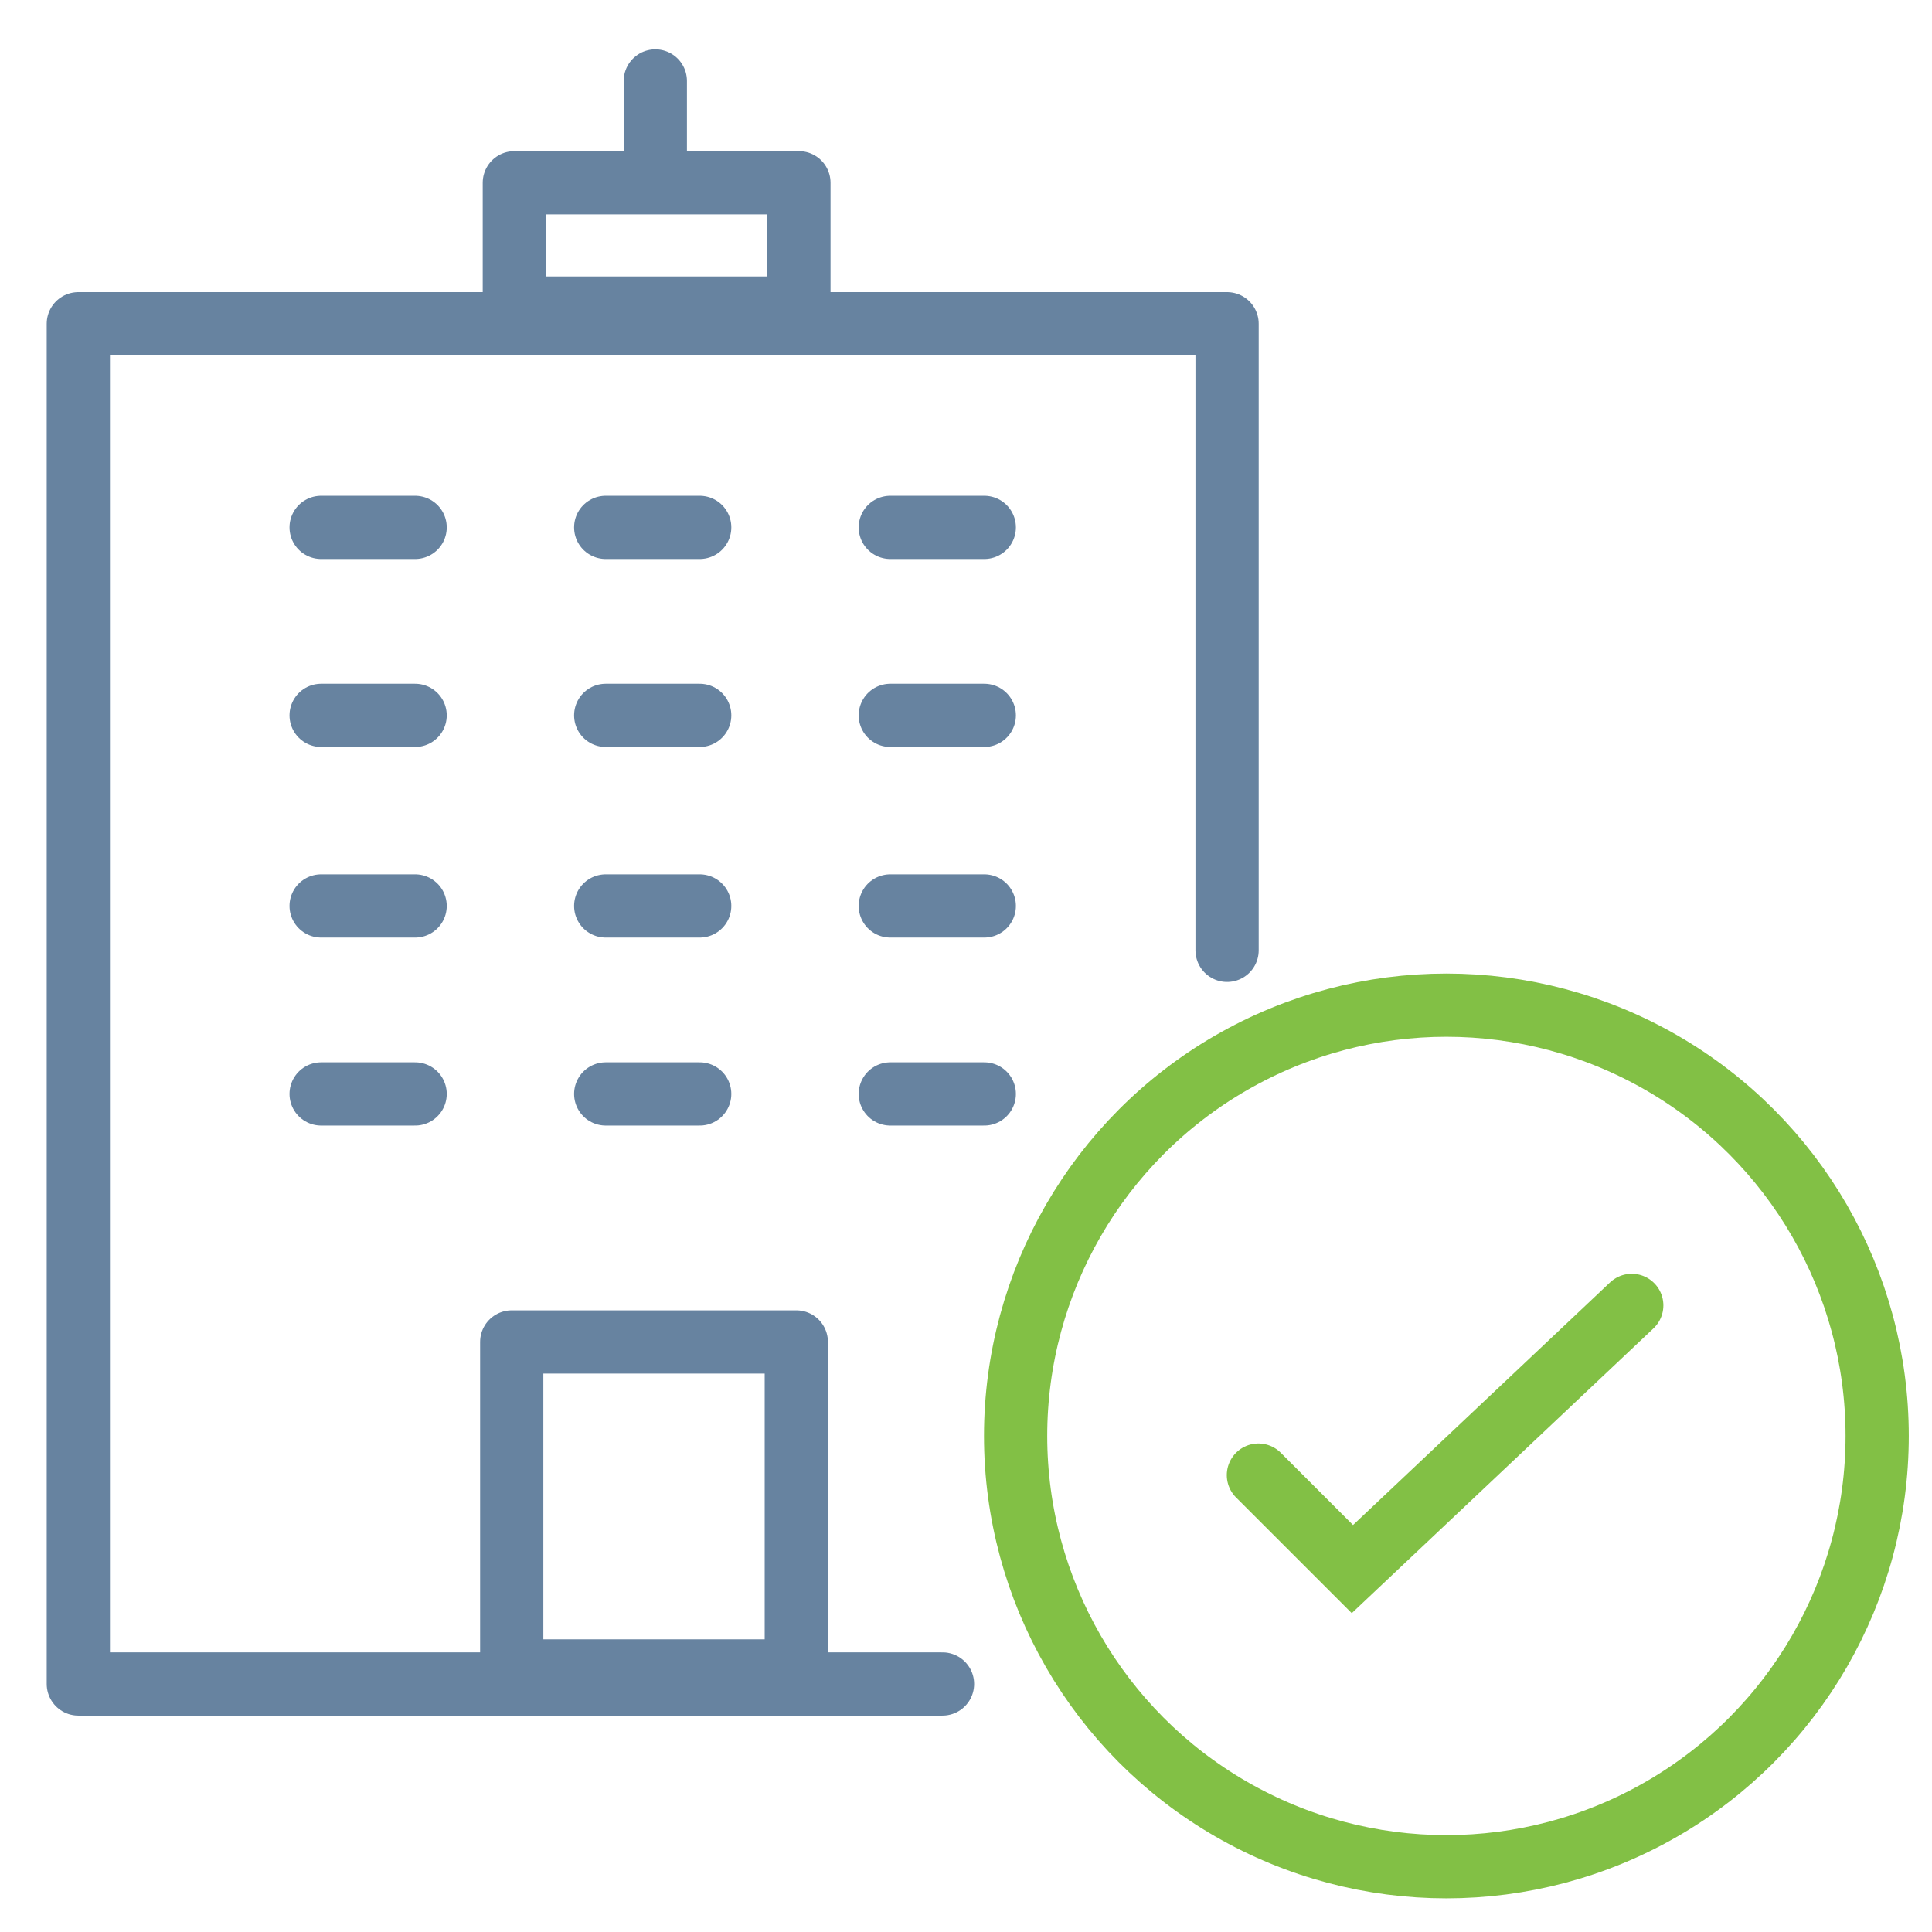 <?xml version="1.0" encoding="utf-8"?>
<!-- Generator: Adobe Illustrator 19.1.0, SVG Export Plug-In . SVG Version: 6.00 Build 0)  -->
<svg version="1.1" xmlns="http://www.w3.org/2000/svg" xmlns:xlink="http://www.w3.org/1999/xlink" x="0px" y="0px"
	 viewBox="0 0 74 74" style="enable-background:new 0 0 74 74;" xml:space="preserve">
<style type="text/css">
	.st0{display:none;}
	.st1{display:inline;}
	.st2{fill:none;stroke:#6783A0;stroke-width:2.5;stroke-linecap:round;stroke-linejoin:round;stroke-miterlimit:10;}
	.st3{fill:none;stroke:#82C045;stroke-width:2.5;stroke-linecap:round;stroke-miterlimit:10;}
	.st4{fill:none;stroke:#82C045;stroke-width:2.325;stroke-linecap:round;stroke-miterlimit:10;}
	.st5{fill:none;stroke:#6783A0;stroke-width:2.563;stroke-linecap:round;stroke-linejoin:round;stroke-miterlimit:10;}
	.st6{display:inline;fill:none;stroke:#82C045;stroke-width:2.5;stroke-linecap:round;stroke-miterlimit:10;}
	.st7{display:inline;fill:none;stroke:#6783A0;stroke-width:2.5;stroke-linecap:round;stroke-linejoin:round;stroke-miterlimit:10;}
	.st8{display:inline;fill:none;stroke:#82C045;stroke-width:2.5;stroke-miterlimit:10;}
	.st9{fill:#6783A0;}
	.st10{fill:none;stroke:#6783A0;stroke-width:2.422;stroke-linecap:round;stroke-linejoin:round;stroke-miterlimit:10;}
	.st11{fill:none;stroke:#82C045;stroke-width:2.422;stroke-linecap:round;stroke-miterlimit:10;}
</style>
<g id="Layer_1" class="st0">
	<g class="st1">
		<path class="st2" d="M22.7,54.1c-2.6-0.2-5.2-0.6-7.3-1.3l-16.1,7.3L5.1,47c-5.7-4.5-8.8-10.6-8.8-17.6c0-13.8,13.7-25,30.6-25
			S58,15.6,58,29.3c0,1-0.1,2-0.2,2.9"/>
	</g>
	<g class="st1">
		<polyline class="st3" points="59.8,44.8 59.8,52.1 52.4,52.1 		"/>
		<path class="st3" d="M33.6,52.1c1.8-5.1,6.7-8.8,12.5-8.8s11.3,3.6,13.1,8.7"/>
		<g>
			<polyline class="st3" points="33.4,68.1 33.4,60.9 41.6,60.9 			"/>
			<path class="st3" d="M60,60.8c-1.8,5.1-6.7,8.8-12.5,8.8c-5.8,0-11.3-3.6-13.1-8.7"/>
		</g>
	</g>
</g>
<g id="Layer_2" class="st0">
	<g class="st1">
		<polygon class="st4" points="8.6,47.3 -0.4,50.3 2.6,41.3 35.7,8.2 41.7,14.2 		"/>
		<line class="st4" x1="1.6" y1="41.3" x2="7.6" y2="47.3"/>
		<line class="st5" x1="17.6" y1="51.8" x2="53.7" y2="51.8"/>
		<line class="st5" x1="29.6" y1="42.8" x2="53.7" y2="42.8"/>
		<polyline class="st5" points="37.9,24.7 62.7,24.7 62.7,63.8 -6.4,63.8 -6.4,24.7 13.4,24.7 		"/>
		<line class="st4" x1="25.1" y1="18.7" x2="31.1" y2="24.7"/>
		<polyline class="st4" points="17.6,18.7 26.6,9.7 30.4,13.5 		"/>
	</g>
</g>
<g id="Layer_3" class="st0">
	<path class="st6" d="M21.9,33.1c0,2.8,2.3,5,5,5s5-2.3,5-5c0-2.8-2.3-5-5-5s-5-2.3-5-5c0-2.8,2.3-5,5-5s5,2.3,5,5"/>
	<line class="st6" x1="26.9" y1="38.1" x2="26.9" y2="41.5"/>
	<line class="st6" x1="26.9" y1="14.6" x2="26.9" y2="18"/>
	<g class="st1">
		<polygon class="st2" points="62.8,71.4 12,71.4 12,2.6 44.8,2.6 62.8,20.6 		"/>
		<polyline class="st2" points="44.8,2.6 44.8,20.6 62.8,20.6 		"/>
	</g>
	<line class="st7" x1="21.2" y1="50.4" x2="53.8" y2="50.4"/>
	<line class="st7" x1="38.9" y1="44.5" x2="53.8" y2="44.5"/>
	<line class="st7" x1="44.8" y1="38.5" x2="53.8" y2="38.5"/>
	<line class="st7" x1="44.8" y1="32.5" x2="53.8" y2="32.5"/>
	<line class="st7" x1="21.2" y1="56.4" x2="53.8" y2="56.4"/>
	<line class="st7" x1="21.2" y1="62.4" x2="53.8" y2="62.4"/>
</g>
<g id="Layer_5" class="st0">
	<g class="st1">
		<path class="st2" d="M53.3,25v37.4c0,3-2.4,5.4-5.4,5.4H18.5c-3,0-5.4-2.4-5.4-5.4V11.6c0-3,2.4-5.4,5.4-5.4h29.5
			c3,0,5.4,2.4,5.4,5.4v2.7"/>
		<line class="st2" x1="50.6" y1="16.9" x2="13.1" y2="16.9"/>
		<line class="st2" x1="53.3" y1="57.1" x2="13.1" y2="57.1"/>
		<line class="st2" x1="26.5" y1="11.6" x2="39.9" y2="11.6"/>
		<path class="st2" d="M34.6,62.4c0,0.7-0.6,1.3-1.3,1.3l0,0c-0.7,0-1.3-0.6-1.3-1.3l0,0c0-0.7,0.6-1.3,1.3-1.3l0,0
			C34,61.1,34.6,61.7,34.6,62.4L34.6,62.4z"/>
	</g>
	<path class="st6" d="M35.9,42.4l-8,2.7l2.7-8l26.8-26.8c1.5-1.5,3.9-1.5,5.4,0c1.5,1.5,1.5,3.9,0,5.4L35.9,42.4z"/>
	<line class="st6" x1="30.5" y1="37" x2="35.9" y2="42.4"/>
</g>
<g id="Layer_6" class="st0">
	<path class="st6" d="M35.2,68.5H6.4v-2.9c0-1.6,1.3-2.9,2.9-2.9h23c1.6,0,2.9,1.3,2.9,2.9V68.5z"/>
	<path class="st6" d="M32.3,62.7h-23v-2.9c0-1.6,1.3-2.9,2.9-2.9h17.3c1.6,0,2.9,1.3,2.9,2.9V62.7z"/>
	
		<rect x="21.9" y="19.4" transform="matrix(0.707 -0.707 0.707 0.707 -9.075 31.146)" class="st7" width="22.4" height="14.3"/>
	<path class="st7" d="M20.1,29.4L18.7,28c-2.7-2.7-7,1.6-4.3,4.3l13,13c2.7,2.7,7-1.6,4.3-4.3l-1.4-1.4"/>
	<path class="st7" d="M46,23.6l1.4,1.4c2.7,2.7,7-1.6,4.3-4.3l-13-13c-2.7-2.7-7,1.6-4.3,4.3l1.4,1.4"/>
	<line class="st7" x1="38.1" y1="31.6" x2="67.6" y2="61.1"/>
</g>
<g id="Layer_7" class="st0">
	<path class="st7" d="M57.8,32l5-4.1l-5-4.1l3-5.7l-6.2-1.9l0.6-6.4l-6.4,0.6l-1.9-6.2l-5.7,3l-4.1-5l-4.1,5l-5.7-3l-1.9,6.2
		l-6.4-0.6l0.6,6.4l-6.2,1.9l3,5.7l-5,4.1l5,4.1l-3,5.7l6.2,1.9l-0.6,6.4l6.4-0.6l1.9,6.2l5.7-3l4.1,5l4.1-5l5.7,3l1.9-6.2l6.4,0.6
		l-0.6-6.4l6.2-1.9L57.8,32z"/>
	<polyline class="st7" points="61.1,45 71.3,62.7 59.7,60.7 55.6,71.8 47.6,58.2 	"/>
	<polyline class="st7" points="12.9,45 2.7,62.7 14.3,60.7 18.4,71.8 26.4,58.2 	"/>
	<polyline class="st8" points="47,19.9 35,35.9 27,27.9 	"/>
</g>
<g id="Layer_8" class="st0">
	<line class="st7" x1="2.4" y1="14.4" x2="62.6" y2="14.4"/>
	<g class="st1">
		<g>
			<path class="st9" d="M11.4,6.9c-0.8,0-1.5,0.7-1.5,1.5s0.7,1.5,1.5,1.5c0.8,0,1.5-0.7,1.5-1.5S12.2,6.9,11.4,6.9L11.4,6.9z"/>
		</g>
	</g>
	<g class="st1">
		<g>
			<path class="st9" d="M17.4,6.9c-0.8,0-1.5,0.7-1.5,1.5s0.7,1.5,1.5,1.5s1.5-0.7,1.5-1.5S18.3,6.9,17.4,6.9L17.4,6.9z"/>
		</g>
	</g>
	<g class="st1">
		<g>
			<path class="st9" d="M23.5,6.9c-0.8,0-1.5,0.7-1.5,1.5s0.7,1.5,1.5,1.5S25,9.2,25,8.4S24.3,6.9,23.5,6.9L23.5,6.9z"/>
		</g>
	</g>
	<path class="st7" d="M29.5,50.5H8.4c-3.3,0-6-2.7-6-6V8.4c0-3.3,2.7-6,6-6h48.2c3.3,0,6,2.7,6,6v24.1"/>
	<path class="st8" d="M50.5,42.3c-1.5,0.6-3.1,1.4-4.3,2.5l-3.3-1.9l-4.5,7.8l3.3,1.9c-0.1,0.8-0.2,1.6-0.2,2.5
		c0,0.8,0.1,1.7,0.2,2.5l-3.3,1.9l4.5,7.8l3.3-1.9c1.2,1.1,2.8,1.9,4.3,2.5v3.8h9v-3.8c1.5-0.6,3-1.4,4.3-2.5l3.3,1.9l4.5-7.8
		l-3.3-1.9c0.1-0.8,0.2-1.6,0.2-2.5c0-0.8-0.1-1.7-0.2-2.5l3.3-1.9l-4.5-7.8l-3.3,1.9c-1.2-1.1-2.8-1.9-4.3-2.5v-3.8h-9V42.3z"/>
	<circle class="st8" cx="55" cy="55.1" r="6"/>
</g>
<g id="Layer_9" class="st0">
	<rect x="40" y="47.6" class="st8" width="30.2" height="24.2"/>
	<path class="st8" d="M46.1,47.6v-3c0-5,4.1-9.1,9.1-9.1c5,0,9.1,4.1,9.1,9.1v3"/>
	<path class="st7" d="M67.2,20.4c0,1.7-1.4,3-3,3H6.8c-1.7,0-3-1.4-3-3V5.3c0-1.7,1.4-3,3-3h57.4c1.7,0,3,1.4,3,3V20.4z"/>
	<line class="st7" x1="26.4" y1="17.4" x2="56.6" y2="17.4"/>
	<line class="st7" x1="26.4" y1="11.3" x2="56.6" y2="11.3"/>
	<path class="st7" d="M17.4,12.8c0,1.7-1.4,3-3,3c-1.7,0-3-1.4-3-3c0-1.7,1.4-3,3-3C16,9.8,17.4,11.2,17.4,12.8z"/>
	<path class="st7" d="M29.4,44.6H6.8c-1.7,0-3-1.4-3-3V26.4c0-1.7,1.4-3,3-3h57.4c1.7,0,3,1.4,3,3V31"/>
	<line class="st7" x1="26.4" y1="38.5" x2="32.5" y2="38.5"/>
	<line class="st7" x1="26.4" y1="32.5" x2="35.5" y2="32.5"/>
	<path class="st7" d="M17.4,34c0,1.7-1.4,3-3,3c-1.7,0-3-1.4-3-3c0-1.7,1.4-3,3-3C16,31,17.4,32.3,17.4,34z"/>
	<path class="st7" d="M32.5,65.7H6.8c-1.7,0-3-1.4-3-3V47.6c0-1.7,1.4-3,3-3h22.7"/>
	<path class="st7" d="M17.4,55.1c0,1.7-1.4,3-3,3c-1.7,0-3-1.4-3-3c0-1.7,1.4-3,3-3C16,52.1,17.4,53.5,17.4,55.1z"/>
	<line class="st8" x1="55.1" y1="64.2" x2="55.1" y2="58.1"/>
	<path class="st8" d="M56.6,56.6c0,0.8-0.7,1.5-1.5,1.5s-1.5-0.7-1.5-1.5c0-0.8,0.7-1.5,1.5-1.5S56.6,55.8,56.6,56.6z"/>
</g>
<g id="Layer_10">
	<polyline class="st10" points="47,36.4 47,12.4 31.5,12.4 3,12.4 3,64.5 36.1,64.5 	"/>
	<g>
		<polyline class="st11" points="62.5,50 51.8,60.1 48.2,56.5 		"/>
		<circle class="st11" cx="55.4" cy="55" r="16.5"/>
	</g>
	<line class="st10" x1="12.3" y1="27.4" x2="15.9" y2="27.4"/>
	<line class="st10" x1="12.3" y1="34.7" x2="15.9" y2="34.7"/>
	<line class="st10" x1="12.3" y1="41.9" x2="15.9" y2="41.9"/>
	<line class="st10" x1="23.2" y1="27.4" x2="26.8" y2="27.4"/>
	<line class="st10" x1="23.2" y1="34.7" x2="26.8" y2="34.7"/>
	<line class="st10" x1="23.2" y1="41.9" x2="26.8" y2="41.9"/>
	<line class="st10" x1="34.1" y1="27.4" x2="37.7" y2="27.4"/>
	<line class="st10" x1="34.1" y1="34.7" x2="37.7" y2="34.7"/>
	<line class="st10" x1="34.1" y1="41.9" x2="37.7" y2="41.9"/>
	<rect x="19.6" y="51.4" class="st10" width="10.9" height="12.6"/>
	<line class="st10" x1="12.3" y1="20.2" x2="15.9" y2="20.2"/>
	<line class="st10" x1="23.2" y1="20.2" x2="26.8" y2="20.2"/>
	<line class="st10" x1="34.1" y1="20.2" x2="37.7" y2="20.2"/>
	<rect x="19.7" y="7" class="st10" width="10.9" height="4.8"/>
	<line class="st10" x1="25.1" y1="6.7" x2="25.1" y2="3.1"/>
</g>
<g id="Layer_4" class="st0">
	<g class="st1">
		<path class="st2" d="M14.1,21.2c0,56.6,0-36.3,0,24.4c0,7.9,4.4,15,11.5,18.5"/>
		<path class="st2" d="M59.9,34.1c0,2.4-1.9,4.3-4.3,4.3h-1.4V27h1.4c2.4,0,4.3,1.9,4.3,4.3V34.1z"/>
		<path class="st2" d="M5.5,21.2H2.6c-4.7,0-8.6,3.8-8.6,8.6v5.7c0,4.7,3.9,8.6,8.6,8.6h2.9c25.6,0,36.1,5.7,48.7,11.5V9.8
			C41.6,15.5,31.1,21.2,5.5,21.2z"/>
	</g>
	<path class="st6" d="M75.5,17.5c3.9,3.9,6.3,9.3,6.3,15.2c0,5.9-2.4,11.3-6.3,15.2"/>
	<path class="st6" d="M67.4,25.6c1.8,1.8,2.9,4.3,2.9,7.1s-1.1,5.3-2.9,7.1"/>
</g>
</svg>
